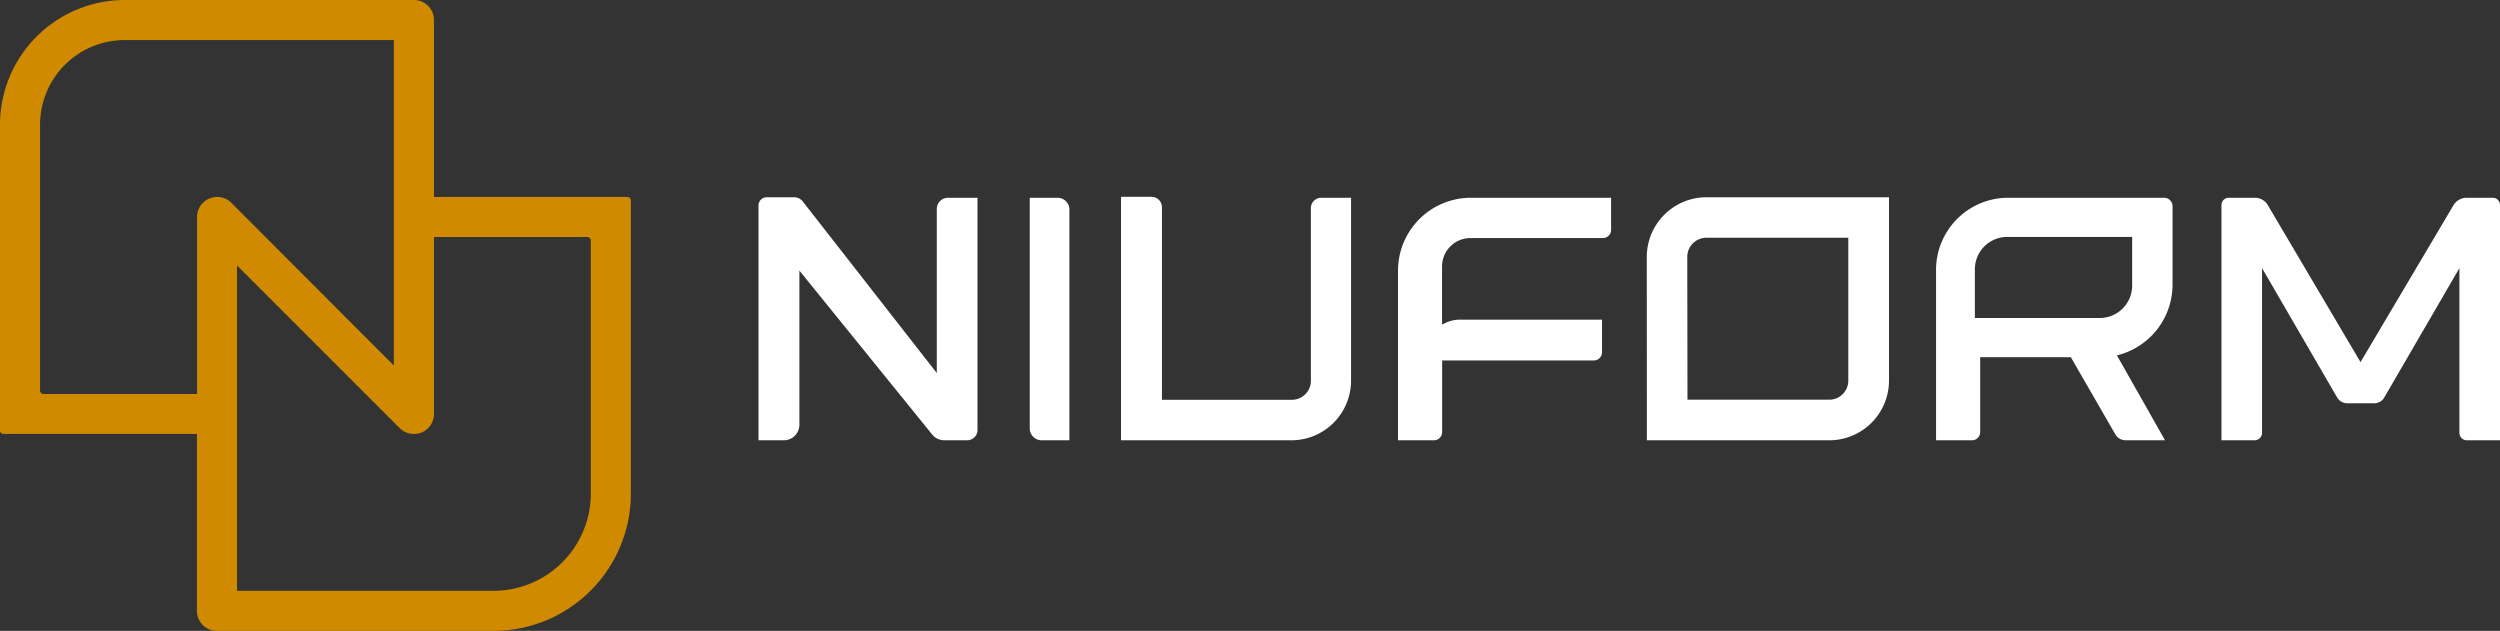 <svg xmlns="http://www.w3.org/2000/svg" viewBox="0 0 240.18 60.61">
  <rect x="0" y="0" width="240.18" height="60.61" fill="#333333" stroke="none"/>
  <defs>
    <style>
      .cls-1 {
        fill: #cf8a00;
      }

      .cls-2 {
        fill: #fff;
      }
    </style>
  </defs>
  <g id="Capa_2" data-name="Capa 2">
    <g id="Capa_1-2" data-name="Capa 1">
      <g>
        <path class="cls-1" d="M60.27,18.92H41.69v-17A1.92,1.92,0,0,0,39.77,0H12A12,12,0,0,0,0,12V41.35a.34.34,0,0,0,.34.34H18.92v17a1.92,1.92,0,0,0,1.93,1.92H47.41a13.2,13.2,0,0,0,13.2-13.2V19.26A.34.34,0,0,0,60.27,18.92Zm-40.14.15a1.91,1.91,0,0,0-1.2,1.78v17H4.19a.34.34,0,0,1-.34-.34V12A8.13,8.13,0,0,1,12,3.85H37.84V35.12L22.22,19.48A1.91,1.91,0,0,0,20.13,19.07ZM56.76,47.41a9.35,9.35,0,0,1-9.35,9.35H22.77V25.5L38.4,41.13a1.93,1.93,0,0,0,.63.42,2,2,0,0,0,1.47,0,1.91,1.91,0,0,0,1.19-1.78v-17H56.42a.35.35,0,0,1,.34.35Z"/>
        <g>
          <path class="cls-2" d="M90,20V35.84L77.12,19.35a1.06,1.06,0,0,0-.84-.4H73.66a.79.79,0,0,0-.79.78V42.3H75.3a1.5,1.5,0,0,0,1.5-1.5V26L89.56,41.75a1.5,1.5,0,0,0,1.17.55h2.18a1,1,0,0,0,1-1V19H91.1A1.08,1.08,0,0,0,90,20Z"/>
          <path class="cls-2" d="M100.07,42.3h2.67V20.09A1.14,1.14,0,0,0,101.6,19H98.93V41.16A1.14,1.14,0,0,0,100.07,42.3Z"/>
          <path class="cls-2" d="M134.31,25.91l0,16.39h3.46a.79.79,0,0,0,.78-.78l0-6.89h14.58a.79.79,0,0,0,.78-.78V30.71H140.24a3.2,3.2,0,0,0-1.3.28l-.4.19V25.59a2.73,2.73,0,0,1,2.73-2.72H154a.79.79,0,0,0,.78-.78V19H141.27A7,7,0,0,0,134.31,25.91Z"/>
          <path class="cls-2" d="M239.47,19h-2.56a1.48,1.48,0,0,0-1.19.7l-8.94,15.09-8.93-15.12a1.43,1.43,0,0,0-1.16-.67h-2.56a.7.7,0,0,0-.71.7V42.3h3.19a.72.72,0,0,0,.71-.7V25.76l7.21,12.42a1.11,1.11,0,0,0,.93.56h2.68a1.1,1.1,0,0,0,.93-.57l7.21-12.41V41.6a.72.72,0,0,0,.71.7h3.19V19.65A.7.7,0,0,0,239.47,19Z"/>
          <path class="cls-2" d="M207.84,19h-15A6.93,6.93,0,0,0,186,25.87V42.3h3.46a.79.79,0,0,0,.78-.78v-7.2h8.71l4.24,7.35a1.16,1.16,0,0,0,1,.63h3.81l-4.62-8.15.34-.1a7,7,0,0,0,5-6.65V19.76A.82.82,0,0,0,207.84,19Zm-3,8.45a3.11,3.11,0,0,1-3.11,3.1h-12V25.87a3.11,3.11,0,0,1,3.11-3.11h12Z"/>
          <path class="cls-2" d="M158.22,42.3h17.53a5.74,5.74,0,0,0,5.73-5.73l0-17.62H163.94a5.74,5.74,0,0,0-5.73,5.73Zm3.88-17.62a1.84,1.84,0,0,1,1.84-1.84h13.63V36.57a1.83,1.83,0,0,1-1.83,1.83H162.12Z"/>
          <path class="cls-2" d="M125.94,19.91V36.57a1.83,1.83,0,0,1-1.83,1.84H111.63V19.91a1,1,0,0,0-1-1h-2.93V42.3h16.37a5.74,5.74,0,0,0,5.73-5.73V19H126.9A1,1,0,0,0,125.94,19.91Z"/>
        </g>
      </g>
    </g>
  </g>
</svg>
